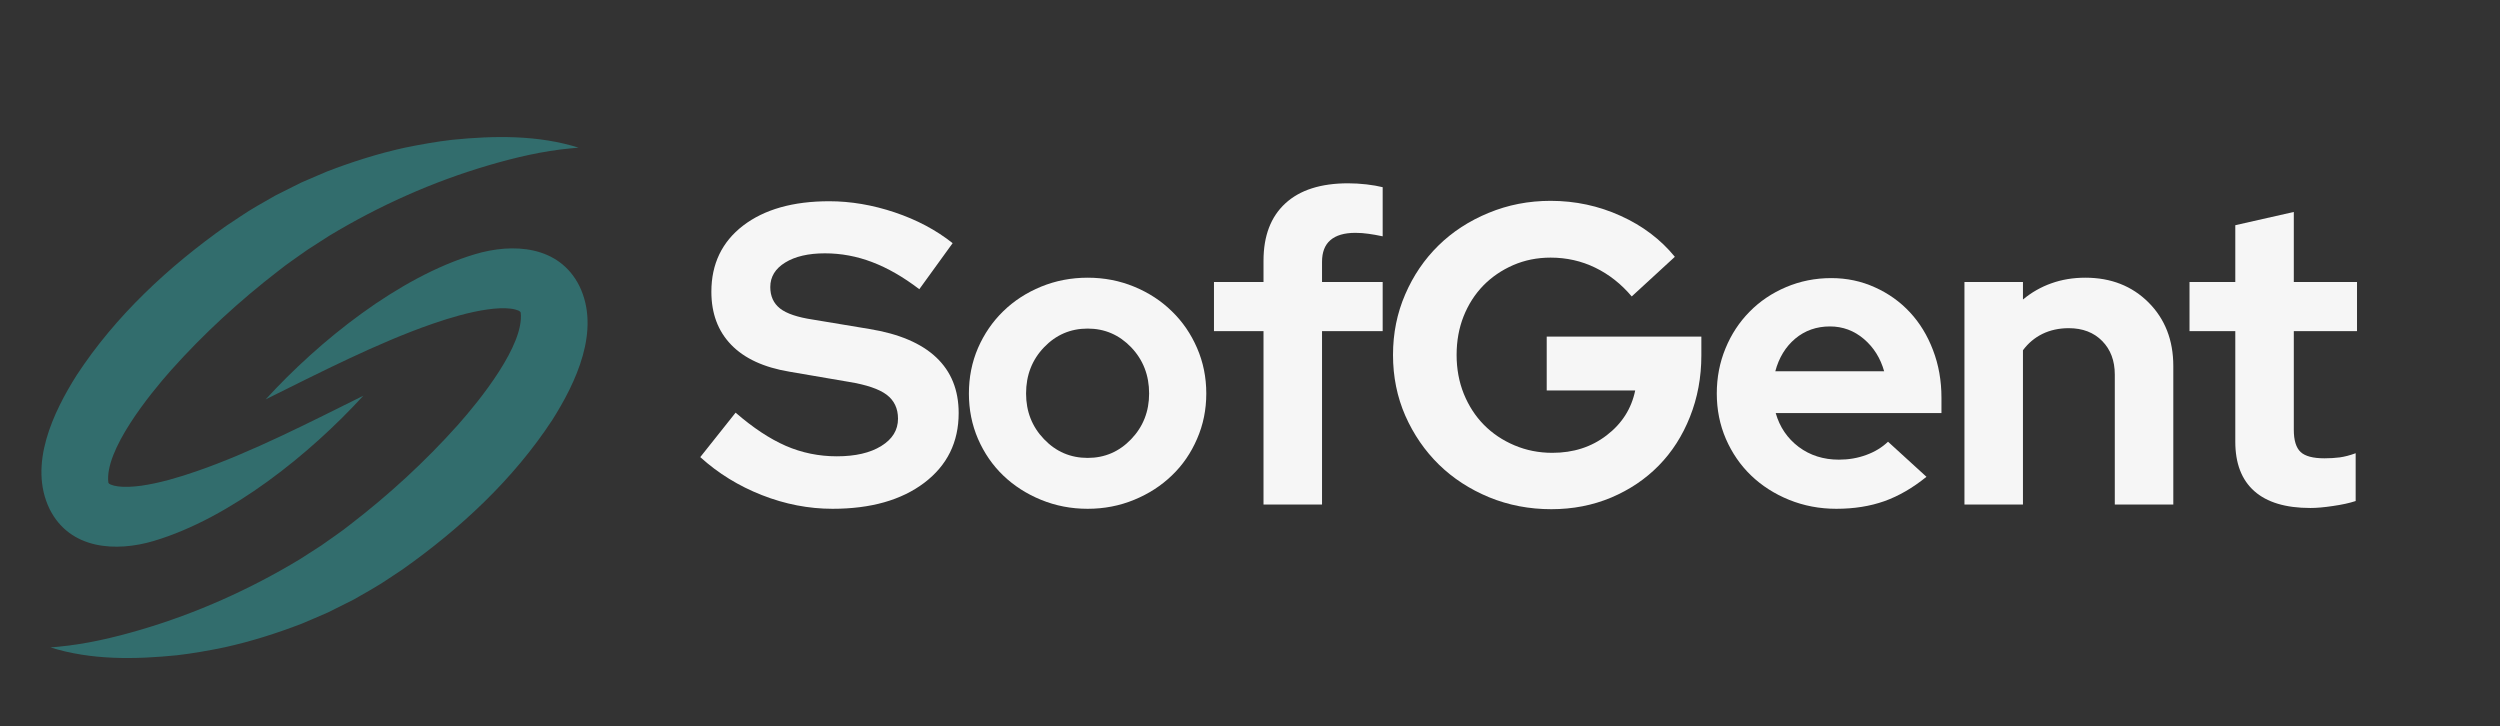 <svg xmlns="http://www.w3.org/2000/svg" xmlns:xlink="http://www.w3.org/1999/xlink" width="389" zoomAndPan="magnify" viewBox="0 0 291.75 84.75" height="113" preserveAspectRatio="xMidYMid meet" version="1.0"><rect x="0" y="0" width="291.75" height="84.75" fill="#333333" stroke="none"/><defs><g/><clipPath id="6767fc3933"><path d="M 4 15 L 69 15 L 69 77 L 4 77 Z M 4 15 " clip-rule="nonzero"/></clipPath><clipPath id="f47cbdfab3"><path d="M 9.516 8.441 L 73.23 17.176 L 63.988 84.594 L 0.273 75.859 Z M 9.516 8.441 " clip-rule="nonzero"/></clipPath><clipPath id="82caf638a1"><path d="M 9.516 8.441 L 73.23 17.176 L 63.988 84.594 L 0.273 75.859 Z M 9.516 8.441 " clip-rule="nonzero"/></clipPath></defs><g clip-path="url(#6767fc3933)"><g clip-path="url(#f47cbdfab3)"><g clip-path="url(#82caf638a1)"><path fill="#326d6d" d="M 67.613 33.371 C 65.242 28.645 59.859 28.344 55.449 29.66 C 46.5 32.328 37.238 39.793 31.008 46.605 C 37.168 43.559 44.066 40 50.504 37.777 C 52.578 37.062 54.754 36.422 56.875 36.113 C 57.879 35.973 58.848 35.922 59.605 36.02 C 59.984 36.066 60.289 36.152 60.492 36.238 C 60.586 36.289 60.66 36.332 60.699 36.371 C 60.738 36.41 60.758 36.438 60.762 36.457 C 61.234 40.227 55.98 46.734 53.422 49.605 C 49.637 53.84 45.418 57.715 40.91 61.184 C 39.824 62.062 38.625 62.844 37.484 63.664 C 36.836 64.082 35.629 64.852 34.98 65.273 C 29.203 68.758 22.945 71.574 16.398 73.496 C 13.273 74.414 10.055 75.168 6.805 75.473 L 5.891 75.555 C 10.648 77.047 15.727 76.965 20.648 76.469 C 22.426 76.266 24.445 75.91 26.199 75.543 C 29.25 74.871 32.301 73.91 35.219 72.781 C 36.215 72.371 37.285 71.895 38.277 71.469 C 39.055 71.082 40.492 70.367 41.262 69.977 C 42.641 69.176 44.051 68.426 45.367 67.52 C 45.367 67.52 46.969 66.457 46.969 66.457 C 53.715 61.691 59.906 55.953 64.457 49.004 C 67.188 44.688 70.133 38.555 67.613 33.371 Z M 5.793 59.414 C 3.273 54.234 6.219 48.102 8.949 43.781 C 13.5 36.832 19.691 31.098 26.438 26.332 L 28.039 25.27 C 29.355 24.363 30.766 23.609 32.145 22.812 C 32.914 22.418 34.352 21.703 35.129 21.316 C 36.121 20.891 37.195 20.414 38.188 20.004 C 41.105 18.879 44.156 17.914 47.207 17.242 C 48.961 16.879 50.98 16.52 52.758 16.316 C 57.68 15.82 62.758 15.738 67.516 17.23 C 67.516 17.23 66.602 17.316 66.602 17.316 C 63.352 17.617 60.133 18.375 57.008 19.293 C 50.461 21.211 44.203 24.027 38.426 27.512 C 37.777 27.938 36.57 28.707 35.922 29.121 C 34.781 29.945 33.582 30.723 32.496 31.602 C 27.988 35.074 23.77 38.945 19.984 43.18 C 17.426 46.055 12.172 52.559 12.645 56.328 C 12.648 56.348 12.668 56.375 12.707 56.418 C 12.746 56.457 12.82 56.5 12.914 56.547 C 13.117 56.637 13.426 56.719 13.801 56.766 C 14.559 56.863 15.527 56.816 16.535 56.676 C 18.652 56.367 20.828 55.723 22.902 55.008 C 29.344 52.789 36.242 49.23 42.398 46.184 C 36.168 52.992 26.906 60.457 17.957 63.125 C 13.547 64.441 8.16 64.141 5.793 59.414 " fill-opacity="1" fill-rule="nonzero"/></g></g></g><g fill="#f6f6f6" fill-opacity="1"><g transform="translate(81.564, 58.876)"><g><path d="M 0.156 -5.531 L 4.281 -10.719 C 6.312 -8.957 8.266 -7.664 10.141 -6.844 C 12.016 -6.031 14 -5.625 16.094 -5.625 C 18.258 -5.625 19.988 -6.023 21.281 -6.828 C 22.582 -7.629 23.234 -8.691 23.234 -10.016 C 23.234 -11.211 22.789 -12.145 21.906 -12.812 C 21.02 -13.477 19.551 -13.977 17.5 -14.312 L 10.562 -15.5 C 7.57 -16 5.305 -17.047 3.766 -18.641 C 2.223 -20.234 1.453 -22.297 1.453 -24.828 C 1.453 -28.078 2.688 -30.648 5.156 -32.547 C 7.633 -34.441 10.984 -35.391 15.203 -35.391 C 17.723 -35.391 20.27 -34.957 22.844 -34.094 C 25.426 -33.227 27.68 -32.031 29.609 -30.5 L 25.719 -25.125 C 23.852 -26.551 22.023 -27.602 20.234 -28.281 C 18.441 -28.969 16.598 -29.312 14.703 -29.312 C 12.773 -29.312 11.227 -28.953 10.062 -28.234 C 8.906 -27.523 8.328 -26.57 8.328 -25.375 C 8.328 -24.312 8.707 -23.477 9.469 -22.875 C 10.227 -22.281 11.508 -21.848 13.312 -21.578 L 19.891 -20.484 C 23.348 -19.922 25.945 -18.816 27.688 -17.172 C 29.438 -15.523 30.312 -13.359 30.312 -10.672 C 30.312 -7.273 28.973 -4.562 26.297 -2.531 C 23.617 -0.508 20.051 0.5 15.594 0.5 C 12.812 0.5 10.066 -0.031 7.359 -1.094 C 4.648 -2.156 2.25 -3.633 0.156 -5.531 Z M 0.156 -5.531 "/></g></g></g><g fill="#f6f6f6" fill-opacity="1"><g transform="translate(111.571, 58.876)"><g><path d="M 1.5 -12.953 C 1.5 -14.848 1.852 -16.617 2.562 -18.266 C 3.281 -19.91 4.258 -21.336 5.5 -22.547 C 6.75 -23.766 8.223 -24.723 9.922 -25.422 C 11.617 -26.117 13.43 -26.469 15.359 -26.469 C 17.285 -26.469 19.094 -26.117 20.781 -25.422 C 22.477 -24.723 23.945 -23.766 25.188 -22.547 C 26.438 -21.336 27.414 -19.91 28.125 -18.266 C 28.844 -16.617 29.203 -14.848 29.203 -12.953 C 29.203 -11.066 28.844 -9.301 28.125 -7.656 C 27.414 -6.008 26.438 -4.586 25.188 -3.391 C 23.945 -2.191 22.477 -1.242 20.781 -0.547 C 19.094 0.148 17.285 0.5 15.359 0.5 C 13.43 0.5 11.617 0.148 9.922 -0.547 C 8.223 -1.242 6.75 -2.191 5.5 -3.391 C 4.258 -4.586 3.281 -6.008 2.562 -7.656 C 1.852 -9.301 1.5 -11.066 1.5 -12.953 Z M 15.359 -5.438 C 17.348 -5.438 19.039 -6.164 20.438 -7.625 C 21.832 -9.082 22.531 -10.859 22.531 -12.953 C 22.531 -15.086 21.832 -16.883 20.438 -18.344 C 19.039 -19.801 17.348 -20.531 15.359 -20.531 C 13.359 -20.531 11.66 -19.801 10.266 -18.344 C 8.867 -16.883 8.172 -15.086 8.172 -12.953 C 8.172 -10.859 8.867 -9.082 10.266 -7.625 C 11.66 -6.164 13.359 -5.438 15.359 -5.438 Z M 15.359 -5.438 "/></g></g></g><g fill="#f6f6f6" fill-opacity="1"><g transform="translate(140.78, 58.876)"><g><path d="M 0.891 -25.969 L 6.672 -25.969 L 6.672 -28.453 C 6.672 -31.348 7.52 -33.578 9.219 -35.141 C 10.914 -36.703 13.359 -37.484 16.547 -37.484 C 17.242 -37.484 17.957 -37.441 18.688 -37.359 C 19.414 -37.273 20.047 -37.164 20.578 -37.031 L 20.578 -31.297 C 19.953 -31.43 19.395 -31.531 18.906 -31.594 C 18.426 -31.664 17.922 -31.703 17.391 -31.703 C 16.098 -31.703 15.125 -31.414 14.469 -30.844 C 13.82 -30.281 13.5 -29.438 13.5 -28.312 L 13.5 -25.969 L 20.578 -25.969 L 20.578 -20.234 L 13.5 -20.234 L 13.5 0 L 6.672 0 L 6.672 -20.234 L 0.891 -20.234 Z M 0.891 -25.969 "/></g></g></g><g fill="#f6f6f6" fill-opacity="1"><g transform="translate(160.767, 58.876)"><g><path d="M 37.781 -17.391 C 37.781 -14.836 37.336 -12.453 36.453 -10.234 C 35.578 -8.023 34.363 -6.129 32.812 -4.547 C 31.27 -2.973 29.422 -1.727 27.266 -0.812 C 25.109 0.094 22.781 0.547 20.281 0.547 C 17.695 0.547 15.273 0.082 13.016 -0.844 C 10.754 -1.781 8.801 -3.051 7.156 -4.656 C 5.508 -6.27 4.203 -8.172 3.234 -10.359 C 2.273 -12.555 1.797 -14.922 1.797 -17.453 C 1.797 -19.973 2.27 -22.328 3.219 -24.516 C 4.164 -26.711 5.457 -28.613 7.094 -30.219 C 8.738 -31.832 10.691 -33.102 12.953 -34.031 C 15.211 -34.969 17.625 -35.438 20.188 -35.438 C 23.07 -35.438 25.797 -34.852 28.359 -33.688 C 30.922 -32.531 33.031 -30.938 34.688 -28.906 L 29.656 -24.281 C 28.426 -25.738 27.004 -26.859 25.391 -27.641 C 23.785 -28.422 22.051 -28.812 20.188 -28.812 C 18.625 -28.812 17.172 -28.52 15.828 -27.938 C 14.484 -27.352 13.316 -26.555 12.328 -25.547 C 11.348 -24.535 10.582 -23.336 10.031 -21.953 C 9.488 -20.578 9.219 -19.078 9.219 -17.453 C 9.219 -15.816 9.5 -14.301 10.062 -12.906 C 10.633 -11.508 11.414 -10.305 12.406 -9.297 C 13.406 -8.285 14.594 -7.488 15.969 -6.906 C 17.352 -6.32 18.828 -6.031 20.391 -6.031 C 22.848 -6.031 24.961 -6.711 26.734 -8.078 C 28.516 -9.441 29.625 -11.188 30.062 -13.312 L 19.734 -13.312 L 19.734 -19.594 L 37.781 -19.594 Z M 37.781 -17.391 "/></g></g></g><g fill="#f6f6f6" fill-opacity="1"><g transform="translate(198.849, 58.876)"><g><path d="M 25.969 -3.234 C 24.375 -1.941 22.738 -0.992 21.062 -0.391 C 19.383 0.203 17.516 0.5 15.453 0.5 C 13.492 0.5 11.656 0.148 9.938 -0.547 C 8.227 -1.242 6.75 -2.191 5.5 -3.391 C 4.258 -4.586 3.281 -6.008 2.562 -7.656 C 1.852 -9.301 1.5 -11.066 1.5 -12.953 C 1.5 -14.816 1.836 -16.57 2.516 -18.219 C 3.191 -19.863 4.129 -21.289 5.328 -22.5 C 6.523 -23.719 7.945 -24.676 9.594 -25.375 C 11.238 -26.07 12.992 -26.422 14.859 -26.422 C 16.68 -26.422 18.379 -26.062 19.953 -25.344 C 21.535 -24.633 22.898 -23.66 24.047 -22.422 C 25.191 -21.191 26.086 -19.723 26.734 -18.016 C 27.391 -16.305 27.719 -14.457 27.719 -12.469 L 27.719 -10.672 L 8.375 -10.672 C 8.844 -9.035 9.738 -7.719 11.062 -6.719 C 12.395 -5.727 13.957 -5.234 15.75 -5.234 C 16.883 -5.234 17.945 -5.414 18.938 -5.781 C 19.938 -6.145 20.785 -6.66 21.484 -7.328 Z M 14.703 -20.781 C 13.141 -20.781 11.789 -20.305 10.656 -19.359 C 9.531 -18.41 8.754 -17.141 8.328 -15.547 L 21.031 -15.547 C 20.602 -17.078 19.816 -18.332 18.672 -19.312 C 17.523 -20.289 16.203 -20.781 14.703 -20.781 Z M 14.703 -20.781 "/></g></g></g><g fill="#f6f6f6" fill-opacity="1"><g transform="translate(226.563, 58.876)"><g><path d="M 2.688 0 L 2.688 -25.969 L 9.516 -25.969 L 9.516 -23.922 C 10.516 -24.754 11.617 -25.383 12.828 -25.812 C 14.047 -26.25 15.367 -26.469 16.797 -26.469 C 19.785 -26.469 22.242 -25.504 24.172 -23.578 C 26.098 -21.648 27.062 -19.176 27.062 -16.156 L 27.062 0 L 20.234 0 L 20.234 -15.156 C 20.234 -16.781 19.742 -18.086 18.766 -19.078 C 17.785 -20.078 16.484 -20.578 14.859 -20.578 C 13.723 -20.578 12.695 -20.352 11.781 -19.906 C 10.875 -19.457 10.117 -18.82 9.516 -18 L 9.516 0 Z M 2.688 0 "/></g></g></g><g fill="#f6f6f6" fill-opacity="1"><g transform="translate(254.625, 58.876)"><g><path d="M 6.234 -7.328 L 6.234 -20.234 L 0.891 -20.234 L 0.891 -25.969 L 6.234 -25.969 L 6.234 -32.594 L 13.062 -34.141 L 13.062 -25.969 L 20.438 -25.969 L 20.438 -20.234 L 13.062 -20.234 L 13.062 -8.719 C 13.062 -7.488 13.328 -6.625 13.859 -6.125 C 14.391 -5.633 15.316 -5.391 16.641 -5.391 C 17.273 -5.391 17.875 -5.426 18.438 -5.5 C 19.008 -5.582 19.625 -5.742 20.281 -5.984 L 20.281 -0.406 C 19.551 -0.164 18.672 0.023 17.641 0.172 C 16.609 0.328 15.727 0.406 15 0.406 C 12.113 0.406 9.93 -0.25 8.453 -1.562 C 6.973 -2.875 6.234 -4.797 6.234 -7.328 Z M 6.234 -7.328 "/></g></g></g></svg>